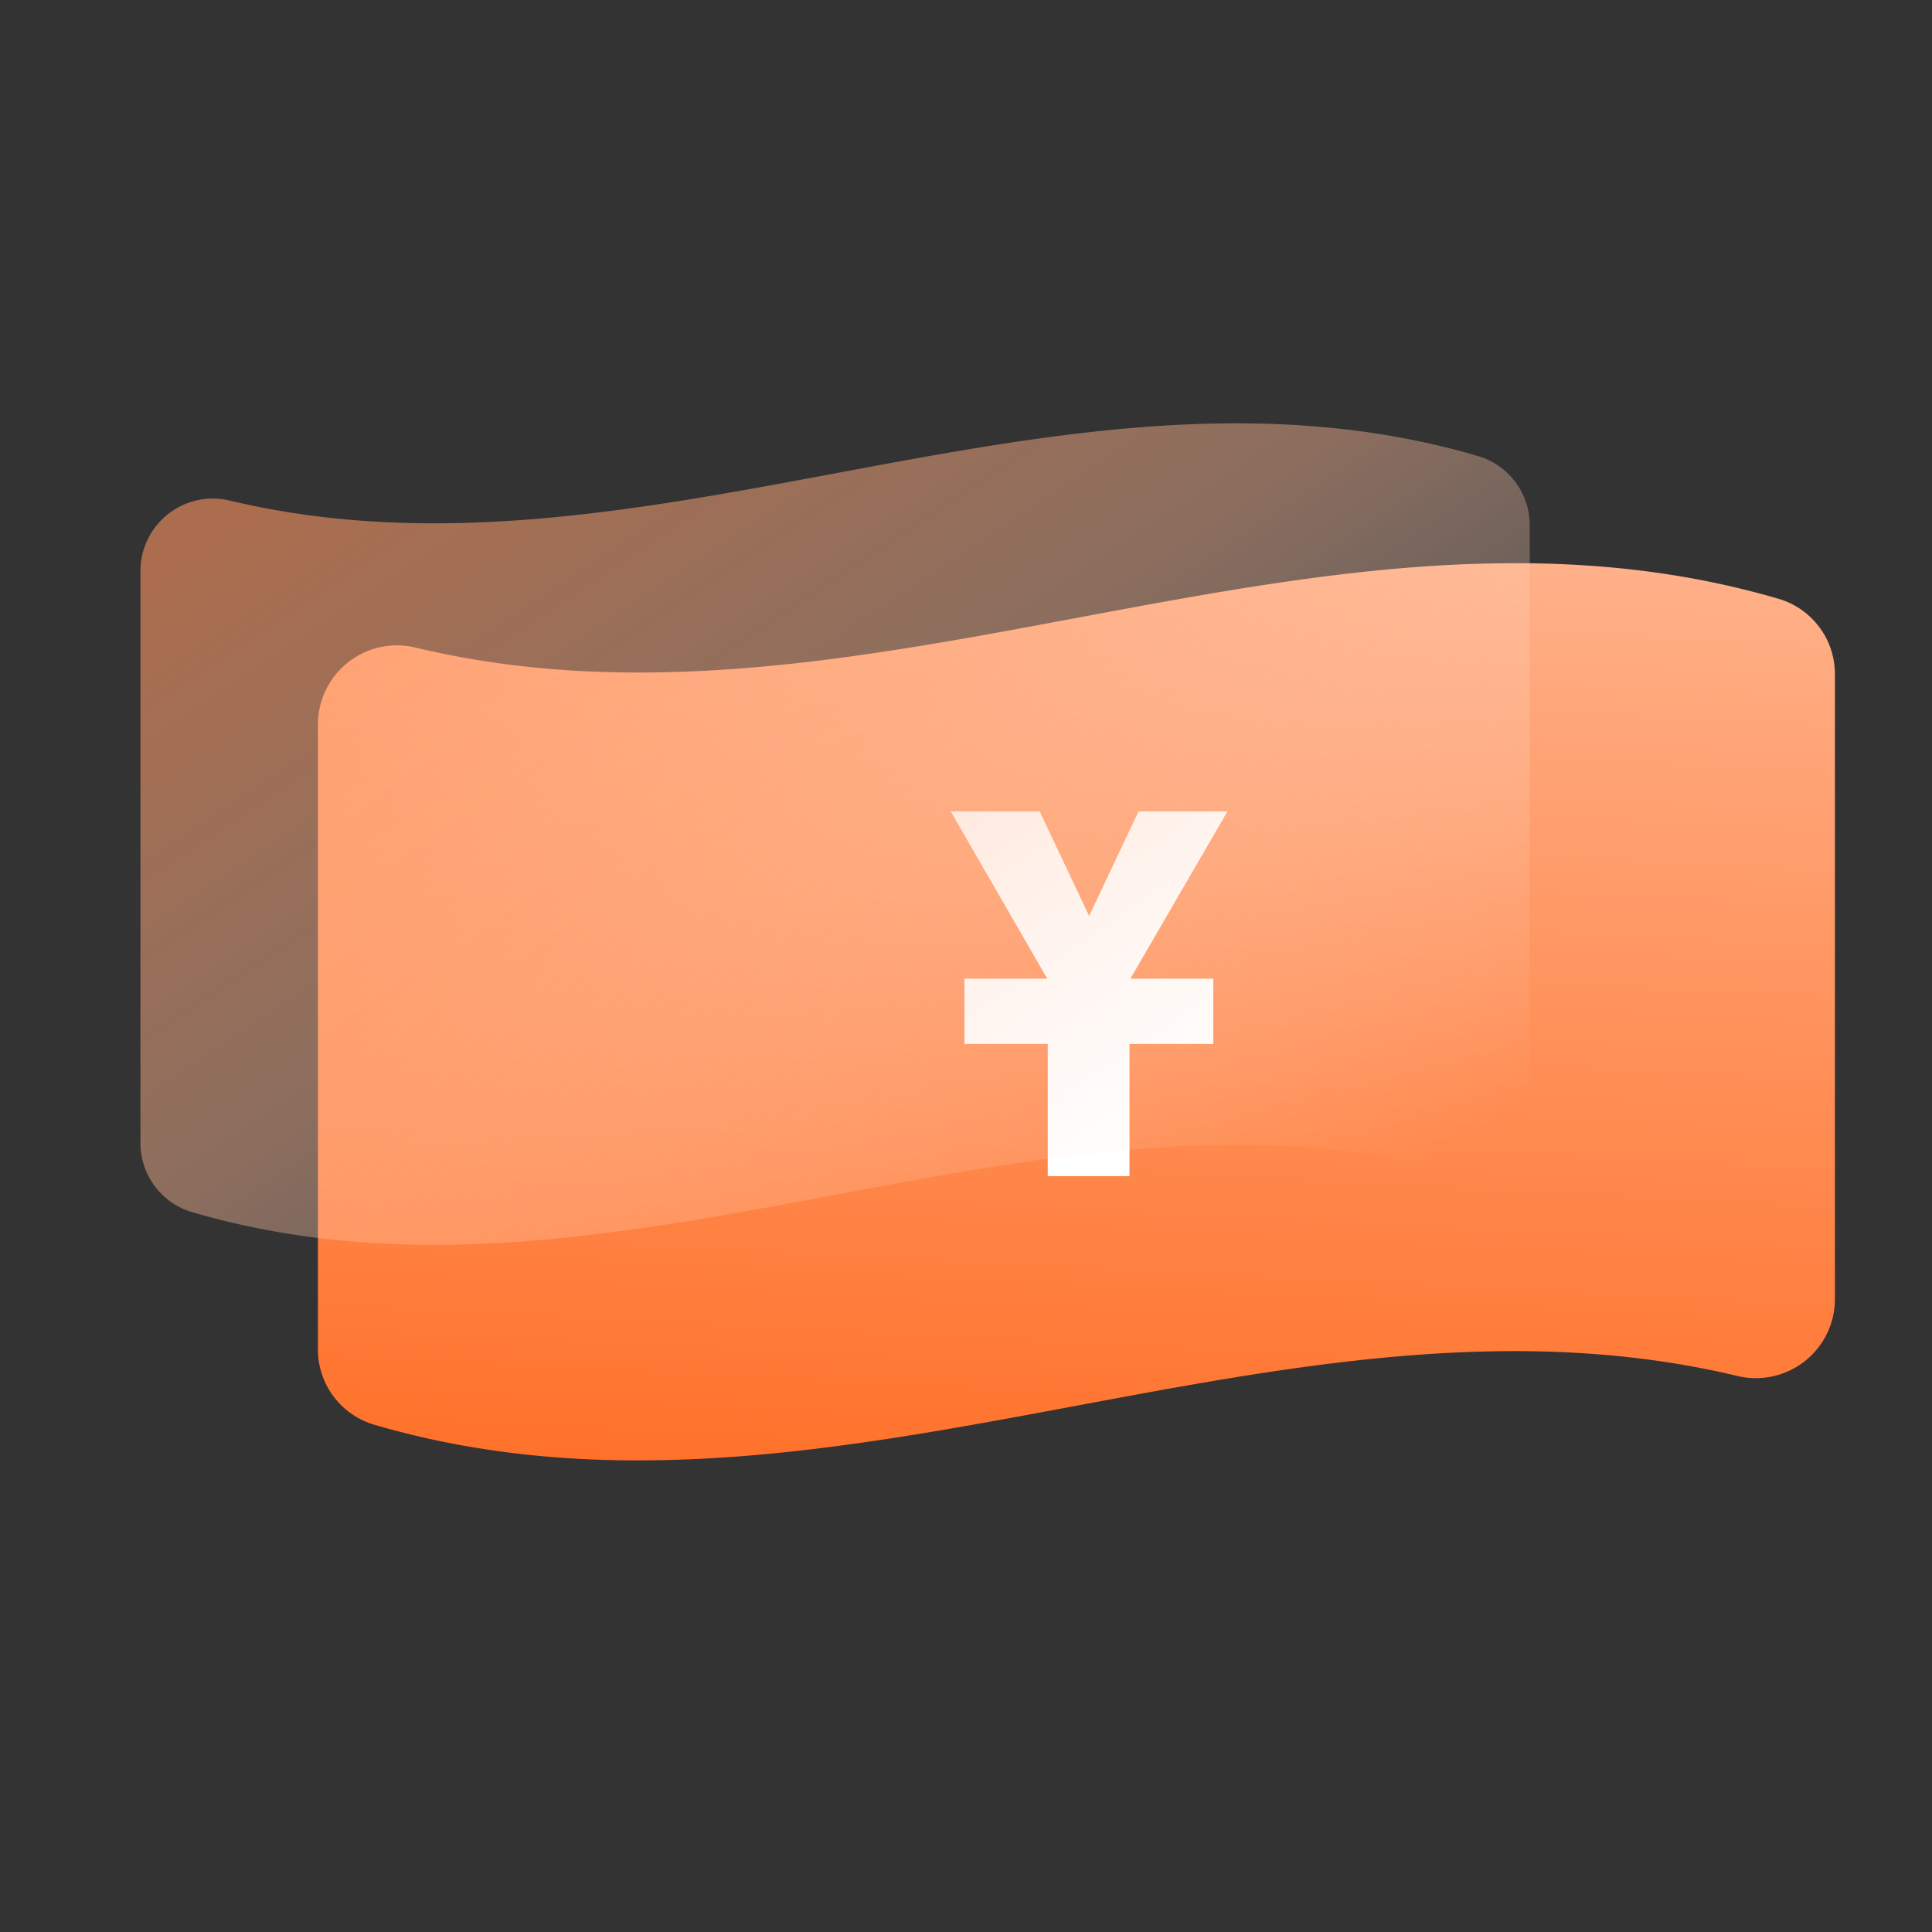 <svg xmlns="http://www.w3.org/2000/svg" xmlns:xlink="http://www.w3.org/1999/xlink" width="32" height="32" viewBox="0 0 32 32"><rect x="0" y="0" width="32" height="32" fill="#333333" stroke="none"/><defs><style>.a{fill:none;}.b{fill:url(#a);}.c{fill:#fff;}.d{fill:url(#b);}</style><linearGradient id="a" x1="0.567" y1="0.052" x2="0.5" y2="1" gradientUnits="objectBoundingBox"><stop offset="0" stop-color="#ffb28b"/><stop offset="1" stop-color="#ff6c23"/></linearGradient><linearGradient id="b" x1="0.132" y1="0.138" x2="0.854" y2="0.904" gradientUnits="objectBoundingBox"><stop offset="0" stop-color="#ff9661" stop-opacity="0.588"/><stop offset="0.44" stop-color="#ffb995" stop-opacity="0.439"/><stop offset="1" stop-color="#fff" stop-opacity="0"/></linearGradient></defs><g transform="translate(-278 -461.566)"><rect class="a" width="32" height="32" transform="translate(278 461.566)"/><g transform="translate(280.326 468.577)"><g transform="translate(2.936 2.318)"><g transform="translate(0)"><path class="b" d="M1081.823,1625.65c-7.532-1.794-15.066,3.029-22.6.8a1.3,1.3,0,0,1-.9-1.255v-10.337a1.31,1.31,0,0,1,1.626-1.268c7.532,1.8,15.066-3.028,22.6-.8a1.3,1.3,0,0,1,.9,1.255q0,5.169,0,10.337A1.31,1.31,0,0,1,1081.823,1625.65Z" transform="translate(-1058.319 -1612.191)"/></g></g><path class="c" d="M1071.269,1617.086h1.373v1.081h-1.388v2.19H1069.9v-2.19h-1.38v-1.081h1.372l-1.6-2.771h1.474l.819,1.732.819-1.732h1.473Z" transform="translate(-1054.872 -1607.887)"/><g transform="translate(0 0)"><path class="d" d="M1081.609,1622.754c-6.9-1.643-13.8,2.772-20.695.731a1.193,1.193,0,0,1-.827-1.15v-9.464a1.2,1.2,0,0,1,1.489-1.161c6.9,1.643,13.8-2.772,20.693-.731a1.192,1.192,0,0,1,.829,1.15v9.464A1.2,1.2,0,0,1,1081.609,1622.754Z" transform="translate(-1060.087 -1610.428)"/></g></g></g></svg>